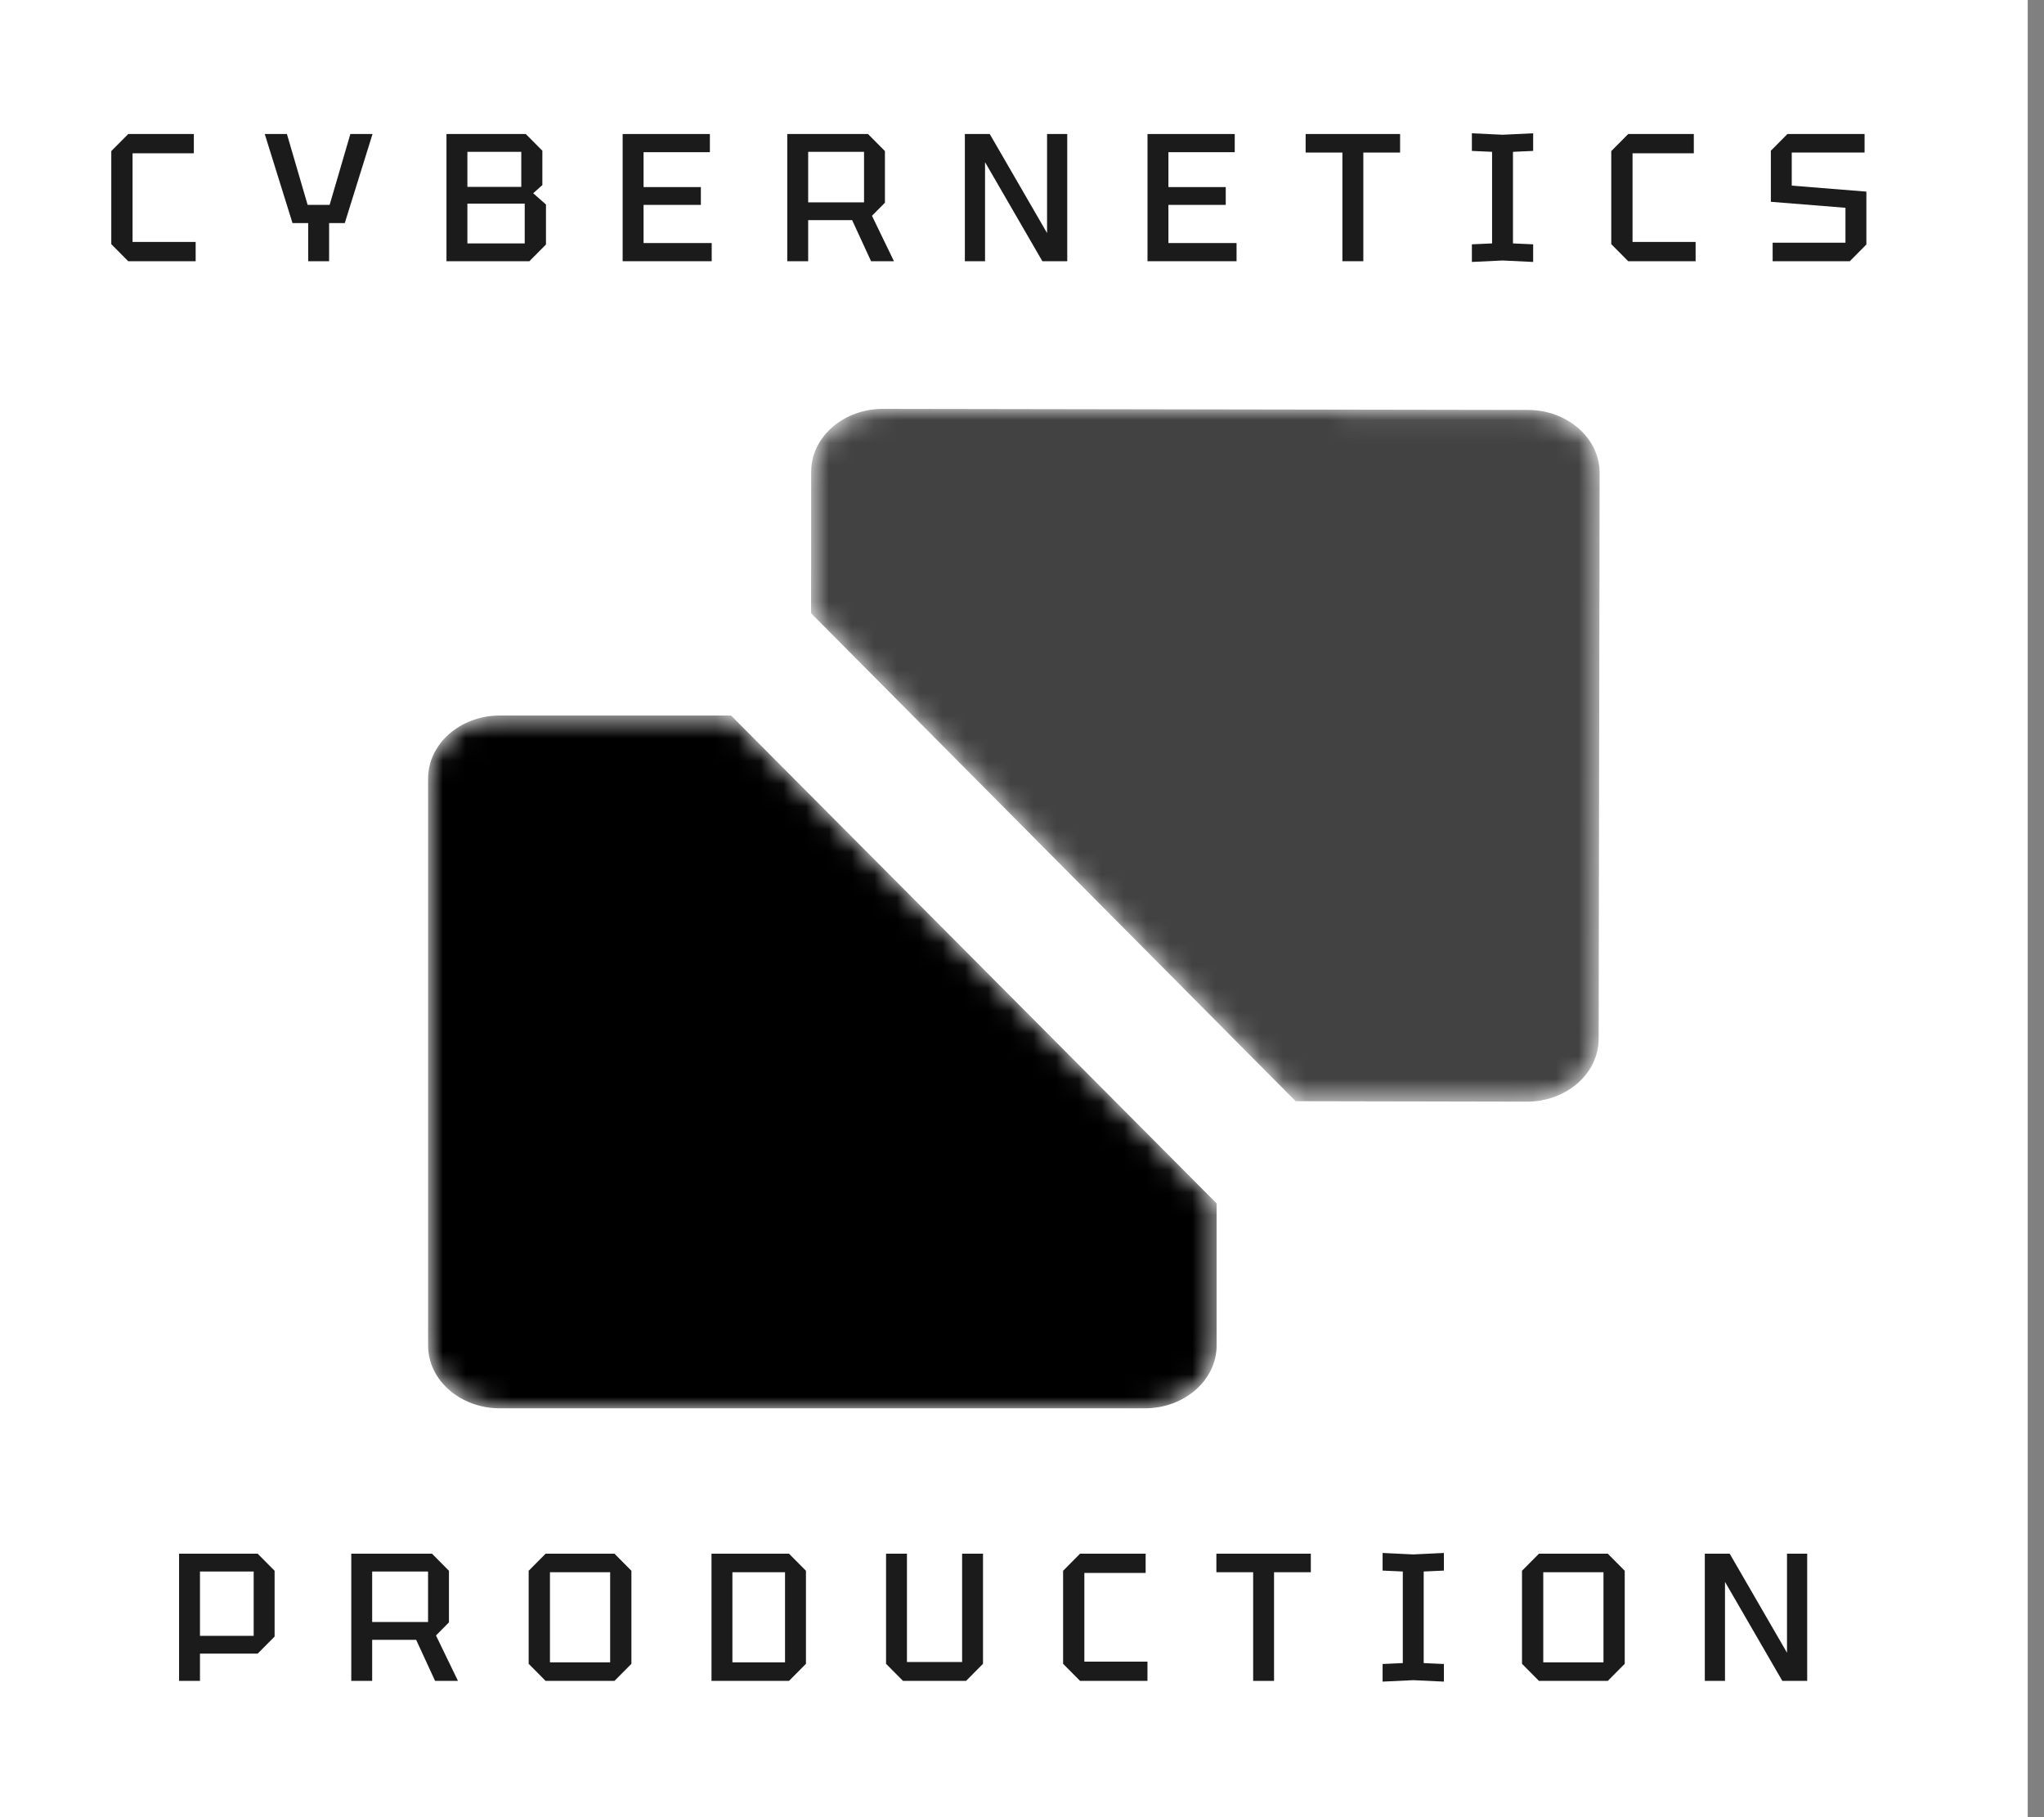 <?xml version="1.0" encoding="UTF-8"?> <svg xmlns="http://www.w3.org/2000/svg" width="90" height="80" viewBox="0 0 90 80" fill="none"><rect x="0" y="0" width="90" height="80" fill="#808080" stroke="none"/><rect width="89.283" height="80" fill="white"></rect><mask id="mask0_0_10032" style="mask-type:luminance" maskUnits="userSpaceOnUse" x="0" y="0" width="90" height="80"><rect width="89.283" height="80" fill="white"></rect></mask><g mask="url(#mask0_0_10032)"><mask id="mask1_0_10032" style="mask-type:luminance" maskUnits="userSpaceOnUse" x="18" y="31" width="36" height="31"><path fill-rule="evenodd" clip-rule="evenodd" d="M53.57 59.233V52.979L32.189 31.5H22.008C20.268 31.5 18.849 32.745 18.849 34.278V59.233C18.849 60.762 20.268 62 22.008 62H50.413C52.15 62 53.57 60.762 53.57 59.233" fill="white"></path></mask><g mask="url(#mask1_0_10032)"><path d="M53.57 59.233V52.979L32.189 31.5H22.008C20.268 31.5 18.849 32.745 18.849 34.278V59.233C18.849 60.762 20.268 62 22.008 62H50.413C52.15 62 53.57 60.762 53.57 59.233" fill="black"></path></g><mask id="mask2_0_10032" style="mask-type:luminance" maskUnits="userSpaceOnUse" x="35" y="18" width="36" height="31"><path fill-rule="evenodd" clip-rule="evenodd" d="M35.717 20.767L35.713 26.998L57.05 48.48L67.233 48.5C68.968 48.5 70.387 47.266 70.392 45.737L70.434 20.814C70.434 19.294 69.019 18.051 67.283 18.047L38.88 18C37.137 18 35.717 19.236 35.717 20.767" fill="white"></path></mask><g mask="url(#mask2_0_10032)"><path d="M35.717 20.767L35.713 26.998L57.05 48.48L67.233 48.5C68.968 48.5 70.387 47.266 70.392 45.737L70.434 20.814C70.434 19.294 69.019 18.051 67.283 18.047L38.88 18C37.137 18 35.717 19.236 35.717 20.767" fill="#424242"></path></g><path d="M4.9 10.748V6.652L5.646 5.9H8.535V6.748H5.837V10.652H8.615V11.5H5.646L4.9 10.748Z" fill="#1B1B1B"></path><path d="M13.57 11.5V9.82H12.879L11.657 5.9H12.633L13.546 9.02H14.514L15.427 5.9H16.403L15.181 9.82H14.491V11.5H13.57Z" fill="#1B1B1B"></path><path fill-rule="evenodd" clip-rule="evenodd" d="M23.881 8.148V6.636L23.151 5.9H19.659V11.5H23.31L24.04 10.764V9.004L23.477 8.508L23.881 8.148ZM20.58 8.228H22.953V6.684H20.58V8.228ZM20.58 10.716H23.104V8.964H20.58V10.716Z" fill="#1B1B1B"></path><path d="M27.416 11.5V5.9H31.257V6.7H28.337V8.236H30.86V9.02H28.337V10.7H31.337V11.5H27.416Z" fill="#1B1B1B"></path><path fill-rule="evenodd" clip-rule="evenodd" d="M38.965 8.924V6.652L38.219 5.9H34.664V11.5H35.585V9.692H37.521L38.354 11.5H39.362L38.394 9.5L38.965 8.924ZM38.045 8.908H35.585V6.684H38.045V8.908Z" fill="#1B1B1B"></path><path d="M42.484 11.5V5.9H43.58L46.103 10.26V5.9H46.992V11.5H45.897L43.373 7.14V11.5H42.484Z" fill="#1B1B1B"></path><path d="M50.526 11.5V5.9H54.367V6.7H51.447V8.236H53.971V9.02H51.447V10.7H54.447V11.5H50.526Z" fill="#1B1B1B"></path><path d="M59.108 11.5V6.716H57.489V5.9H61.648V6.716H60.029V11.5H59.108Z" fill="#1B1B1B"></path><path d="M64.809 11.532V10.756L65.698 10.716V6.684L64.809 6.644V5.868L66.158 5.932L67.507 5.868V6.644L66.618 6.684V10.716L67.507 10.756V11.532L66.158 11.468L64.809 11.532Z" fill="#1B1B1B"></path><path d="M70.946 10.748V6.652L71.692 5.9H74.581V6.748H71.883V10.652H74.66V11.5H71.692L70.946 10.748Z" fill="#1B1B1B"></path><path d="M78.052 11.5V10.684H81.258V9.148L77.973 8.884V6.636L78.703 5.9H82.1V6.716H78.893V8.172L82.179 8.436V10.764L81.449 11.5H78.052Z" fill="#1B1B1B"></path><path fill-rule="evenodd" clip-rule="evenodd" d="M12.091 72.048V69.152L11.345 68.4H7.885V74H8.805V72.8H11.345L12.091 72.048ZM11.17 72.016H8.805V69.184H11.17V72.016Z" fill="#1B1B1B"></path><path fill-rule="evenodd" clip-rule="evenodd" d="M19.768 71.424V69.152L19.022 68.4H15.467V74H16.387V72.192H18.324L19.157 74H20.165L19.197 72L19.768 71.424ZM18.848 71.408H16.387V69.184H18.848V71.408Z" fill="#1B1B1B"></path><path fill-rule="evenodd" clip-rule="evenodd" d="M23.278 69.152V73.248L24.024 74H27.056L27.802 73.248V69.152L27.056 68.4H24.024L23.278 69.152ZM24.215 73.184V69.216H26.866V73.184H24.215Z" fill="#1B1B1B"></path><path fill-rule="evenodd" clip-rule="evenodd" d="M31.328 68.4V74H34.741L35.487 73.248V69.152L34.741 68.4H31.328ZM34.566 73.184H32.249V69.216H34.566V73.184Z" fill="#1B1B1B"></path><path d="M39.014 73.248V68.4H39.934V73.168H42.363V68.4H43.283V73.248L42.537 74H39.76L39.014 73.248Z" fill="#1B1B1B"></path><path d="M46.81 73.248V69.152L47.556 68.4H50.444V69.248H47.746V73.152H50.524V74H47.556L46.81 73.248Z" fill="#1B1B1B"></path><path d="M55.178 74V69.216H53.559V68.4H57.717V69.216H56.098V74H55.178Z" fill="#1B1B1B"></path><path d="M60.878 74.032V73.256L61.767 73.216V69.184L60.878 69.144V68.368L62.227 68.432L63.576 68.368V69.144L62.687 69.184V73.216L63.576 73.256V74.032L62.227 73.968L60.878 74.032Z" fill="#1B1B1B"></path><path fill-rule="evenodd" clip-rule="evenodd" d="M67.016 69.152V73.248L67.762 74H70.793L71.539 73.248V69.152L70.793 68.4H67.762L67.016 69.152ZM67.952 73.184V69.216H70.603V73.184H67.952Z" fill="#1B1B1B"></path><path d="M75.065 74V68.4H76.161L78.684 72.76V68.4H79.573V74H78.478L75.954 69.64V74H75.065Z" fill="#1B1B1B"></path></g></svg> 